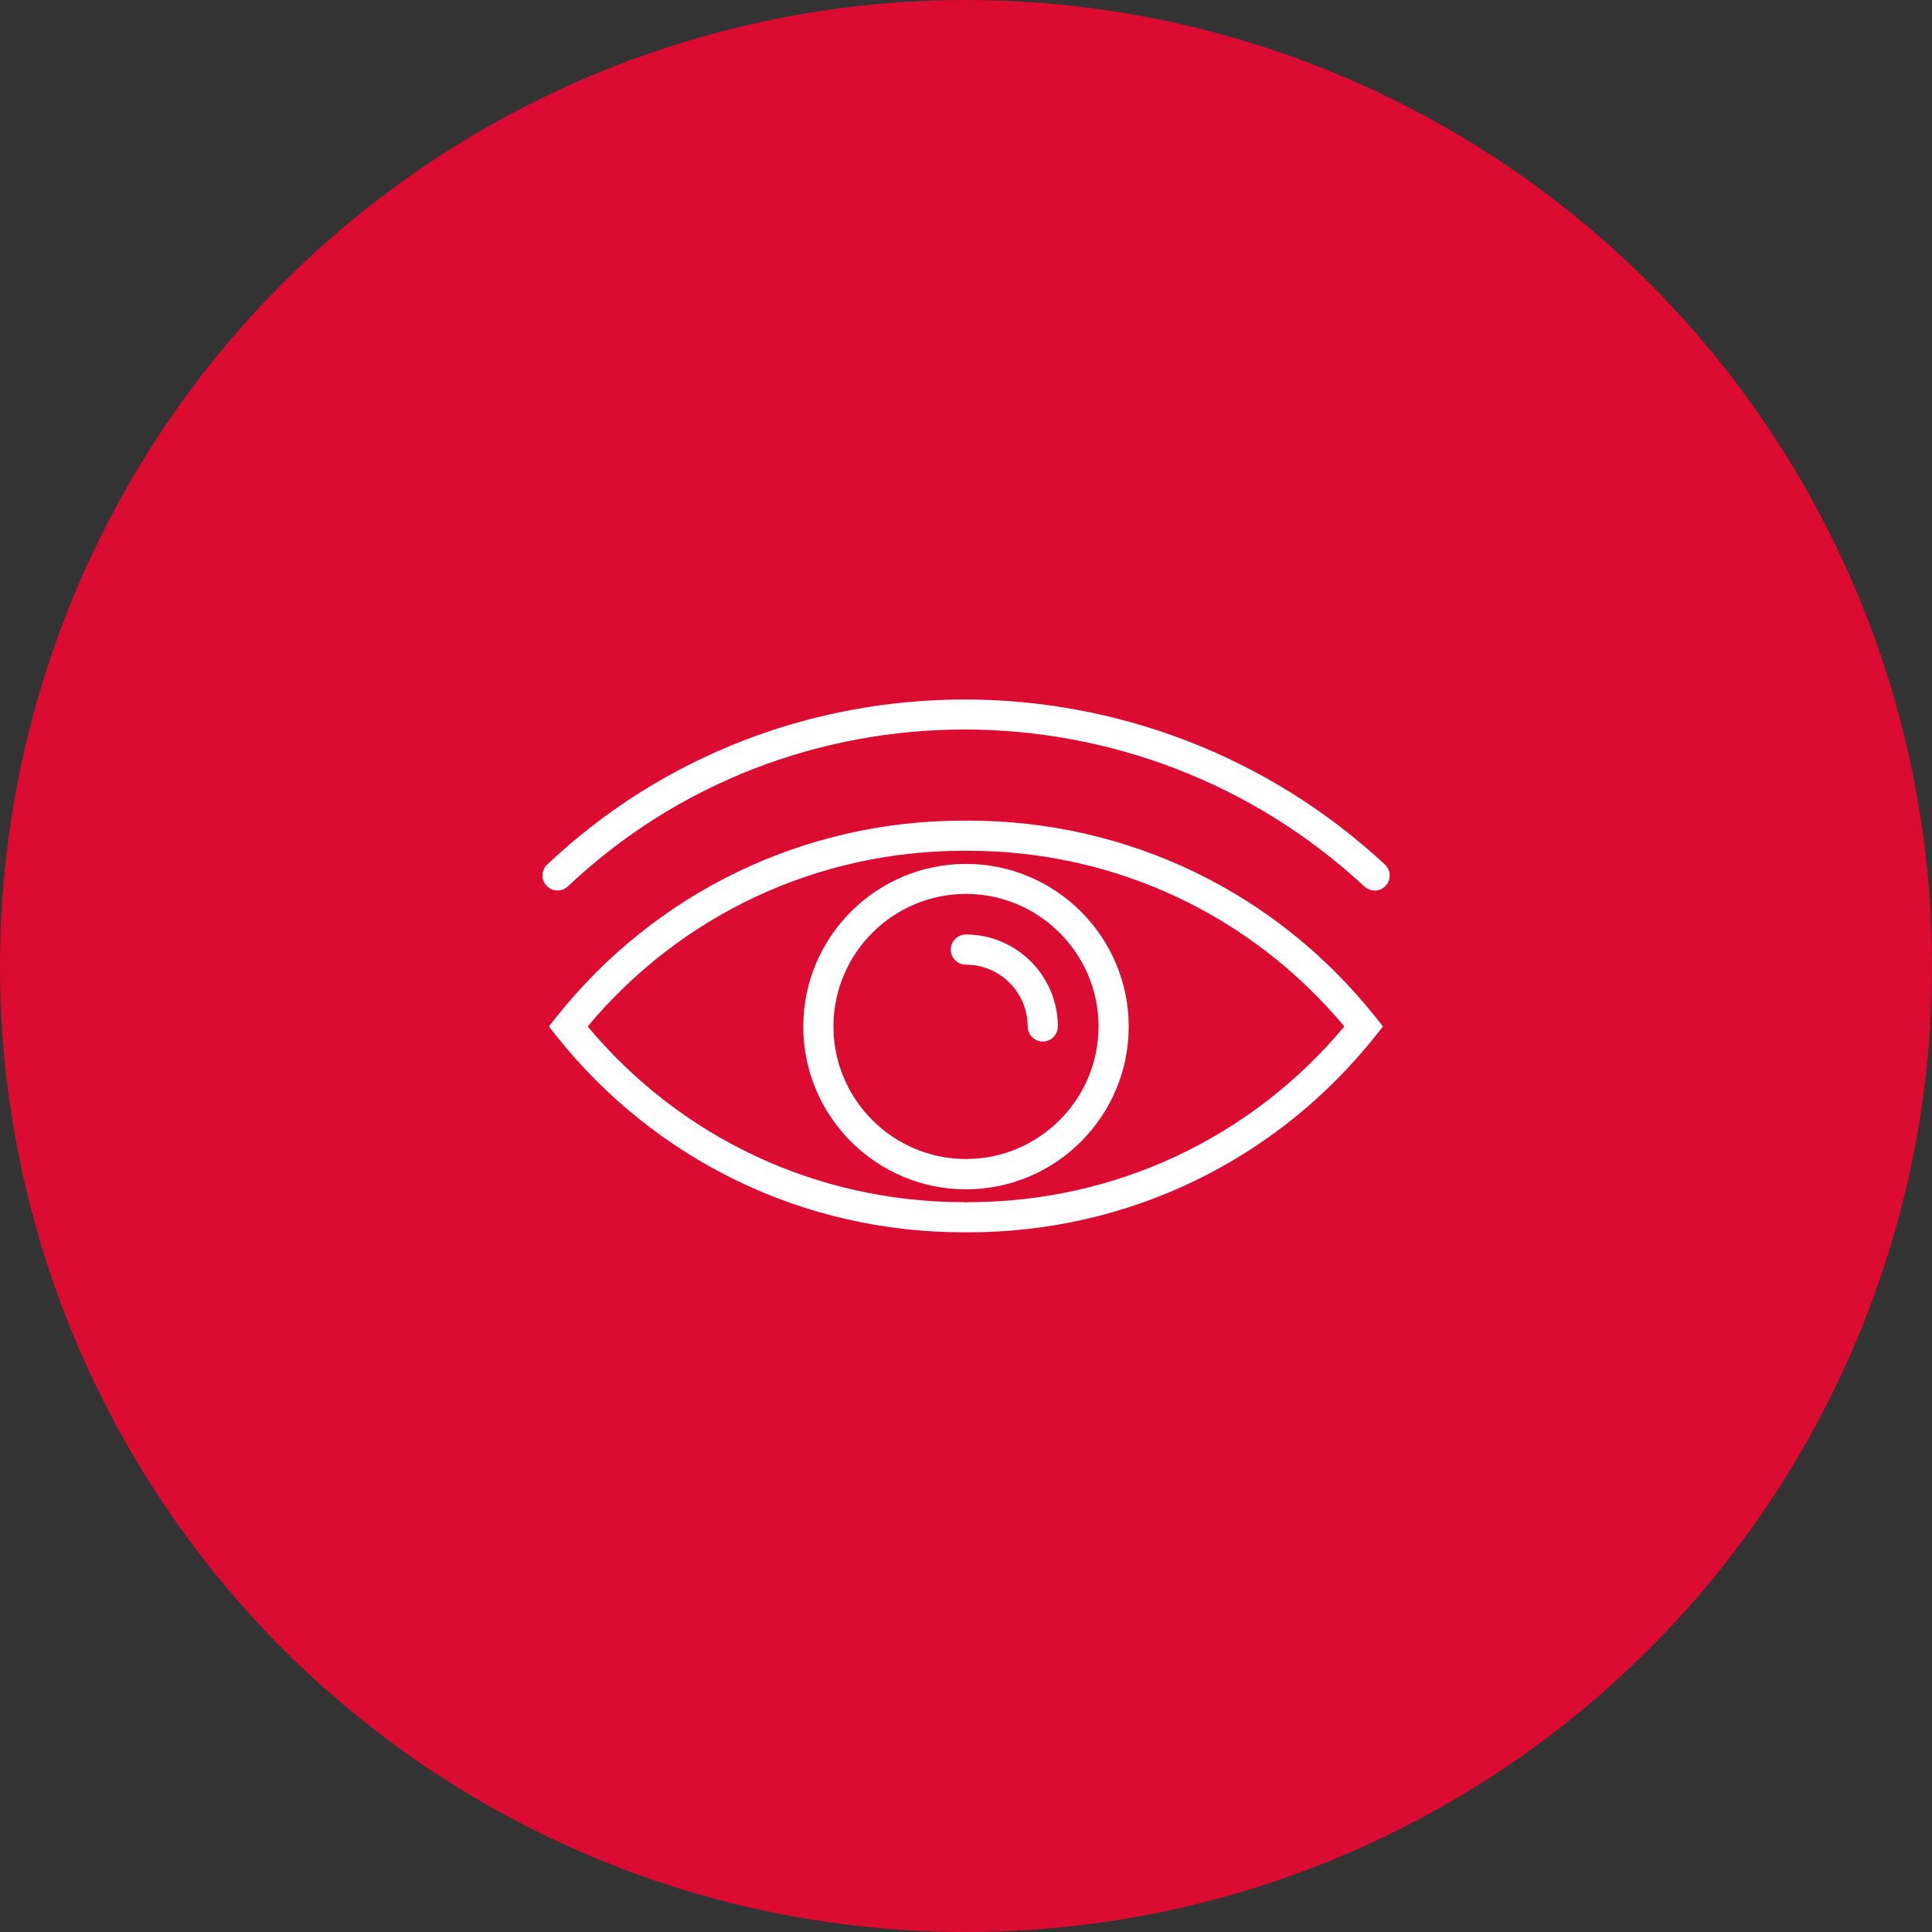 <?xml version="1.0" encoding="UTF-8"?> <svg xmlns="http://www.w3.org/2000/svg" viewBox="0 0 128.12 128.12"><rect x="0" y="0" width="128.12" height="128.12" fill="#333333" stroke="none"/><defs><style>.cls-1{fill:#fff;}.cls-2{fill:#db0b31;}</style></defs><g id="Ebene_3"><circle class="cls-2" cx="64.06" cy="64.06" r="64.06"></circle></g><g id="Ebene_2"><g><g><path class="cls-1" d="M63.89,81.72c-10.58,0-20.41-4.75-27-13.03l-.49-.62,.49-.62c6.58-8.28,16.42-13.03,27-13.03,.55,0,1,.45,1,1s-.45,1-1,1c-9.69,0-18.73,4.24-24.92,11.65,6.19,7.41,15.23,11.65,24.92,11.65,.55,0,1,.45,1,1s-.45,1-1,1Z"></path><path class="cls-1" d="M64.23,81.72c-.55,0-1-.45-1-1s.45-1,1-1c9.69,0,18.73-4.24,24.92-11.65-6.19-7.41-15.23-11.65-24.92-11.65-.55,0-1-.45-1-1s.45-1,1-1c10.58,0,20.41,4.75,26.99,13.03l.49,.62-.49,.62c-6.58,8.28-16.42,13.03-26.99,13.03Z"></path></g><path class="cls-1" d="M64.06,78.87c-5.95,0-10.79-4.84-10.79-10.79s4.84-10.79,10.79-10.79,10.79,4.84,10.79,10.79-4.84,10.79-10.79,10.79Zm0-19.59c-4.85,0-8.79,3.95-8.79,8.79s3.95,8.79,8.79,8.79,8.79-3.95,8.79-8.79-3.95-8.79-8.79-8.79Z"></path><path class="cls-1" d="M91.15,59.05c-.24,0-.49-.09-.68-.27-14.95-13.87-38.14-13.87-52.81,0-.4,.38-1.04,.36-1.41-.04-.38-.4-.36-1.04,.04-1.41,15.43-14.59,39.83-14.59,55.55,0,.4,.38,.43,1.01,.05,1.41-.2,.21-.46,.32-.73,.32Z"></path><path class="cls-1" d="M69.15,69.07c-.55,0-1-.45-1-1,0-2.26-1.84-4.1-4.1-4.1-.55,0-1-.45-1-1s.45-1,1-1c3.36,0,6.1,2.74,6.1,6.1,0,.55-.45,1-1,1Z"></path></g></g></svg> 
